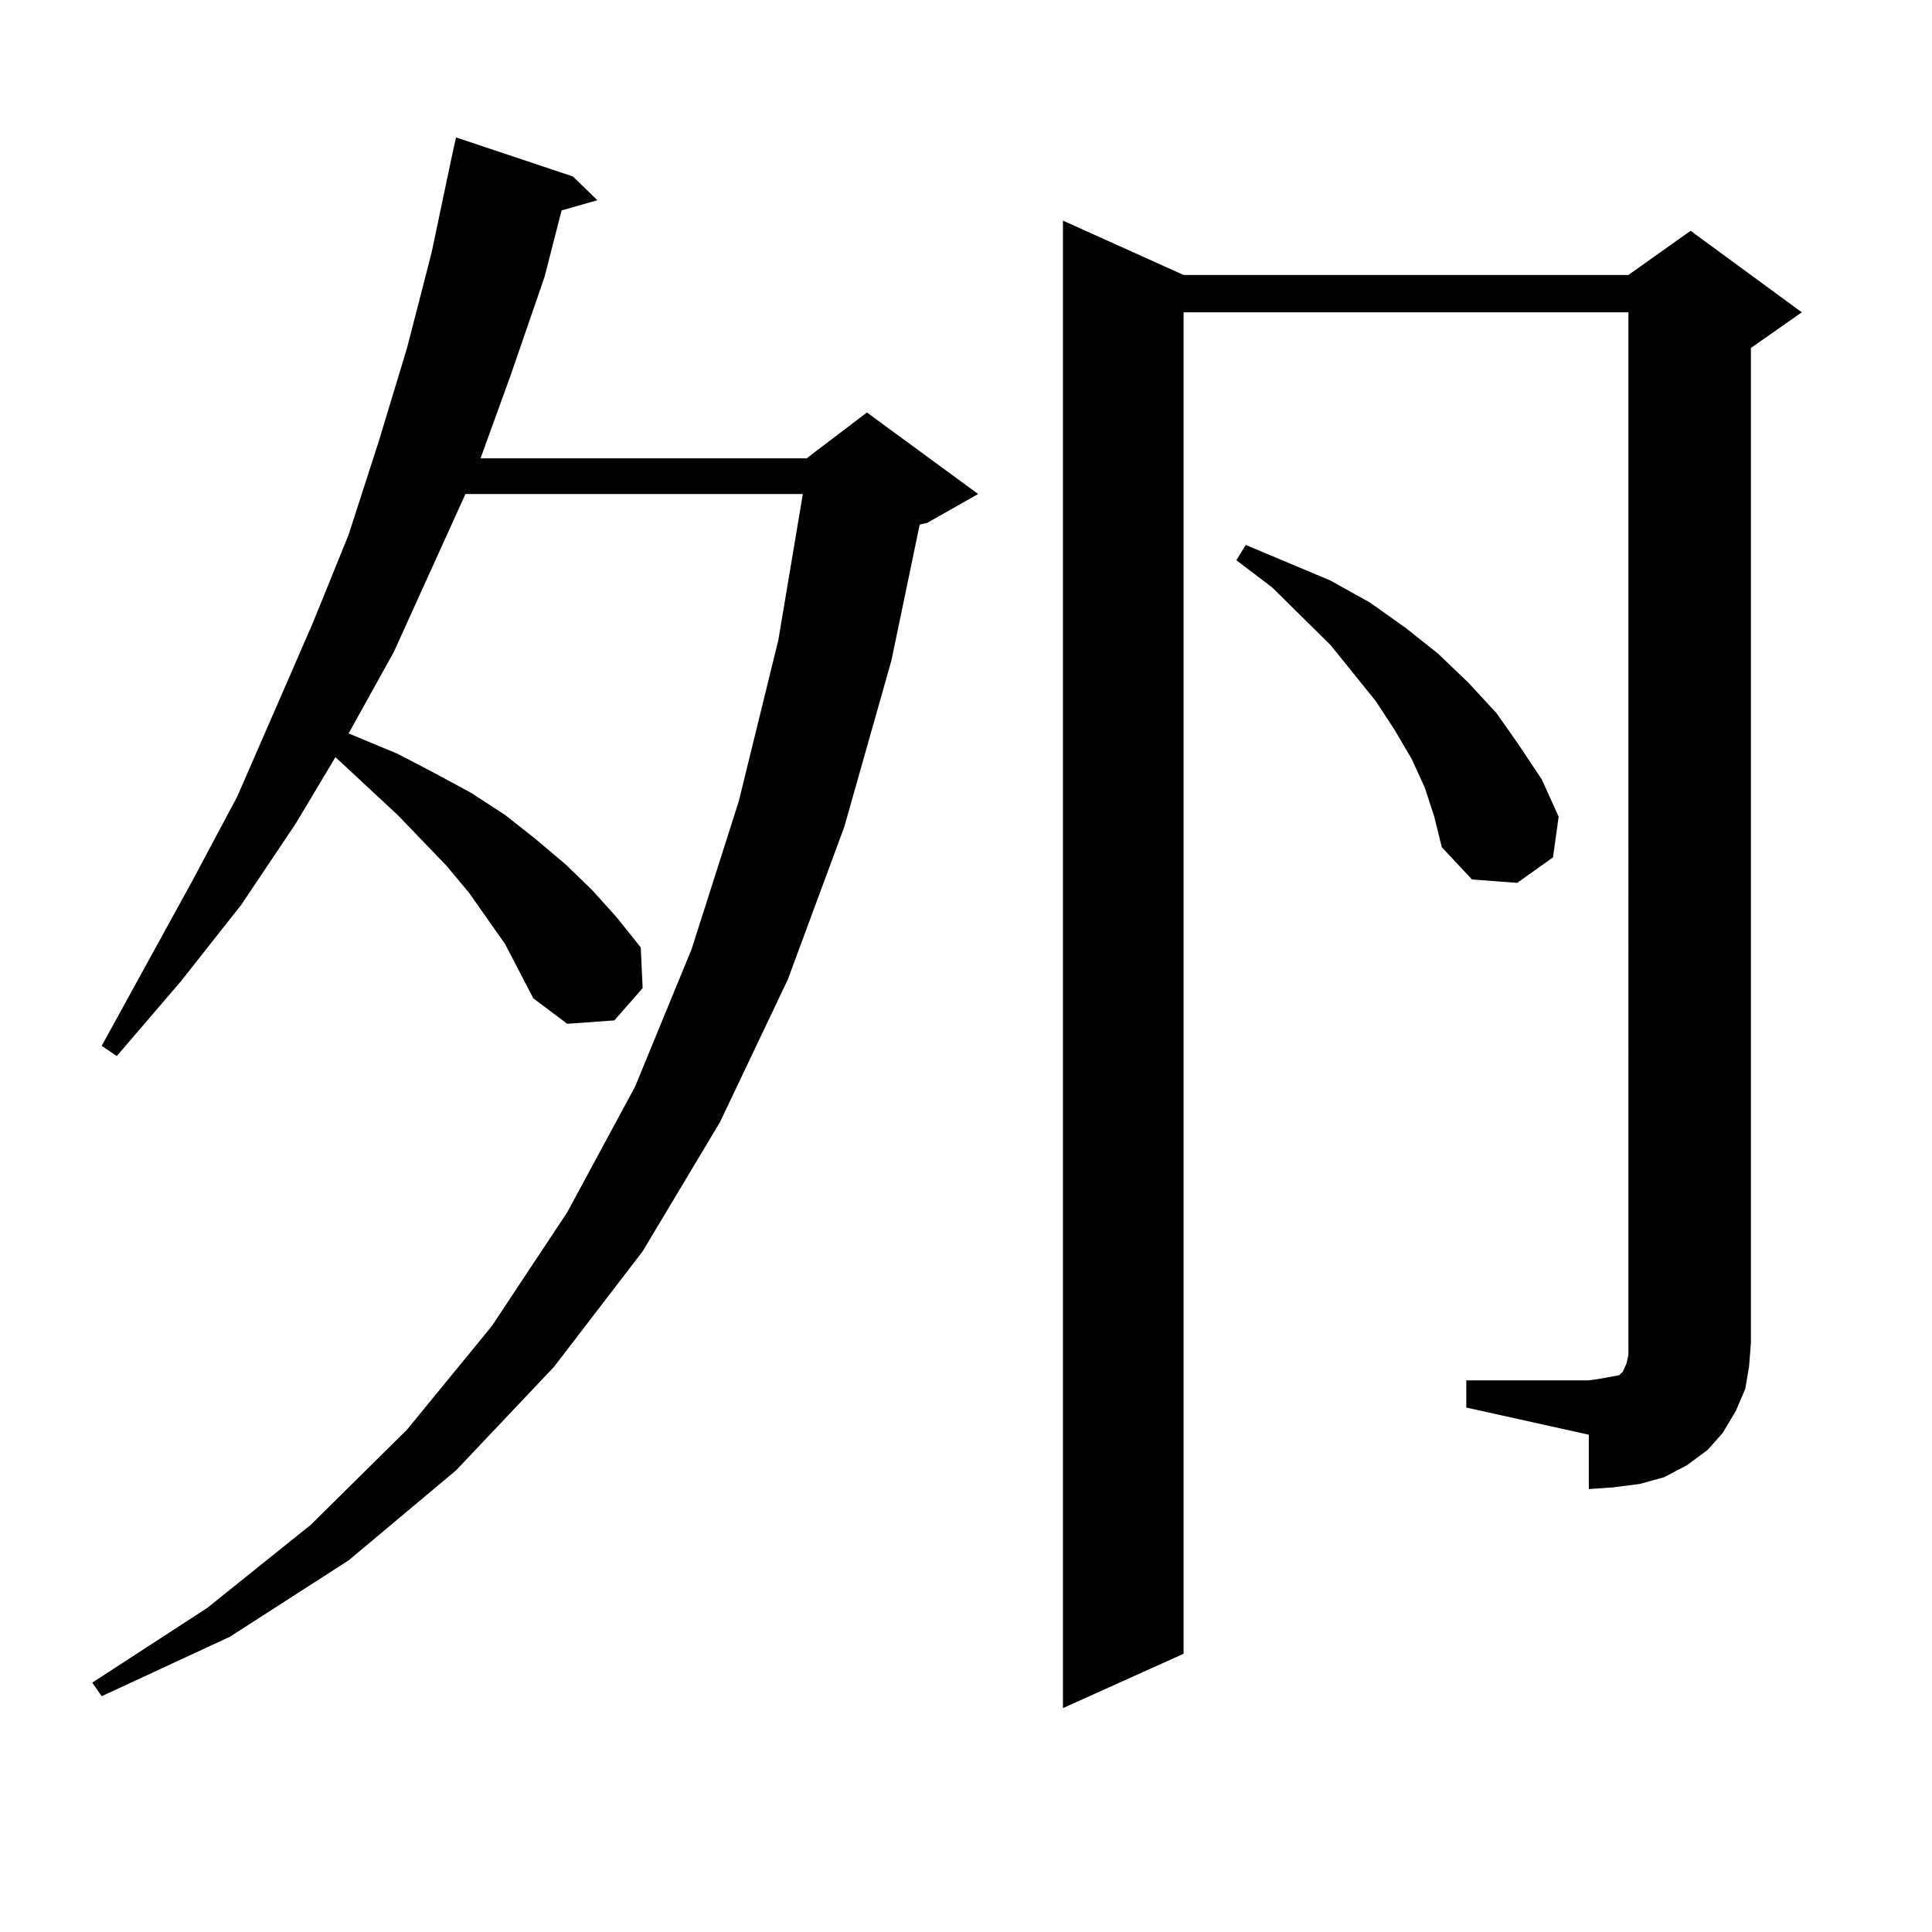 <?xml version="1.0" encoding="utf-8"?>
<!-- Generator: Adobe Illustrator 16.0.0, SVG Export Plug-In . SVG Version: 6.00 Build 0)  -->
<!DOCTYPE svg PUBLIC "-//W3C//DTD SVG 1.1//EN" "http://www.w3.org/Graphics/SVG/1.1/DTD/svg11.dtd">
<svg version="1.1" id="图层_1" xmlns="http://www.w3.org/2000/svg" xmlns:xlink="http://www.w3.org/1999/xlink" x="0px" y="0px"
	 width="1000px" height="1000px" viewBox="0 0 1000 1000" enable-background="new 0 0 1000 1000" xml:space="preserve">
<path d="M261.408,488.605l-18.536-26.367l-11.707-14.063L205.8,421.809l-30.243-28.125l-1.951-1.758l-20.487,34.277l-28.292,42.188
	l-31.219,39.551l-33.17,38.672l-7.805-5.273l46.828-85.254l23.414-43.945l39.023-89.648l18.536-45.703l15.609-48.34l14.634-48.34
	l12.683-49.219l10.731-50.977l1.951-8.789l60.486,20.215l12.683,12.305l-18.536,5.273l-8.78,34.277l-17.561,50.977l-15.609,43.066
	h168.776l31.219-23.73l57.56,42.188l-26.341,14.941l-3.902,0.879l-14.634,70.313l-24.39,86.133l-29.268,79.102l-35.121,73.828
	l-39.999,66.797l-45.853,59.766l-50.73,53.613l-55.608,46.582l-61.462,39.551l-66.34,30.762l-4.878-7.031l59.511-38.672
	l53.657-43.066l49.755-49.219l43.901-53.613l39.023-58.887l35.121-65.039l29.268-71.191l24.39-76.465l20.487-83.496l12.683-75.586
	h-174.63l-37.072,81.738l-23.414,42.188l25.365,10.547l18.536,9.668l19.512,10.547l17.561,11.426l15.609,12.305l15.609,13.184
	l13.658,13.184l12.683,14.063l12.683,15.82l0.976,21.094l-14.634,16.699l-24.39,1.758l-17.561-13.184L261.408,488.605z
	 M758.957,714.484h63.413l5.854-0.879l4.878-0.879l4.878-0.879l1.951-1.758l1.951-4.395l0.976-4.395v-6.152V161.652H612.619v694.336
	l-62.438,28.125V114.191l62.438,28.125h230.238l32.194-22.852l57.56,42.188l-26.341,18.457v515.039l-0.976,12.305l-1.951,11.426
	l-4.878,11.426l-6.829,11.426l-7.805,8.789l-10.731,7.91l-11.707,6.152l-12.683,3.516l-13.658,1.758l-12.683,0.879v-28.125
	l-63.413-14.063V714.484z M737.494,407.746l-6.829-14.941l-8.78-14.941l-9.756-14.941l-23.414-29.004l-30.243-29.883l-18.536-14.063
	l4.878-7.91l43.901,18.457l20.487,11.426l18.536,13.184l16.585,13.184l15.609,14.941l14.634,15.82l11.707,16.699l11.707,17.578
	l8.78,19.336l-2.927,21.094l-18.536,13.184l-23.414-1.758l-15.609-16.699l-3.902-15.82L737.494,407.746z"/>
</svg>

